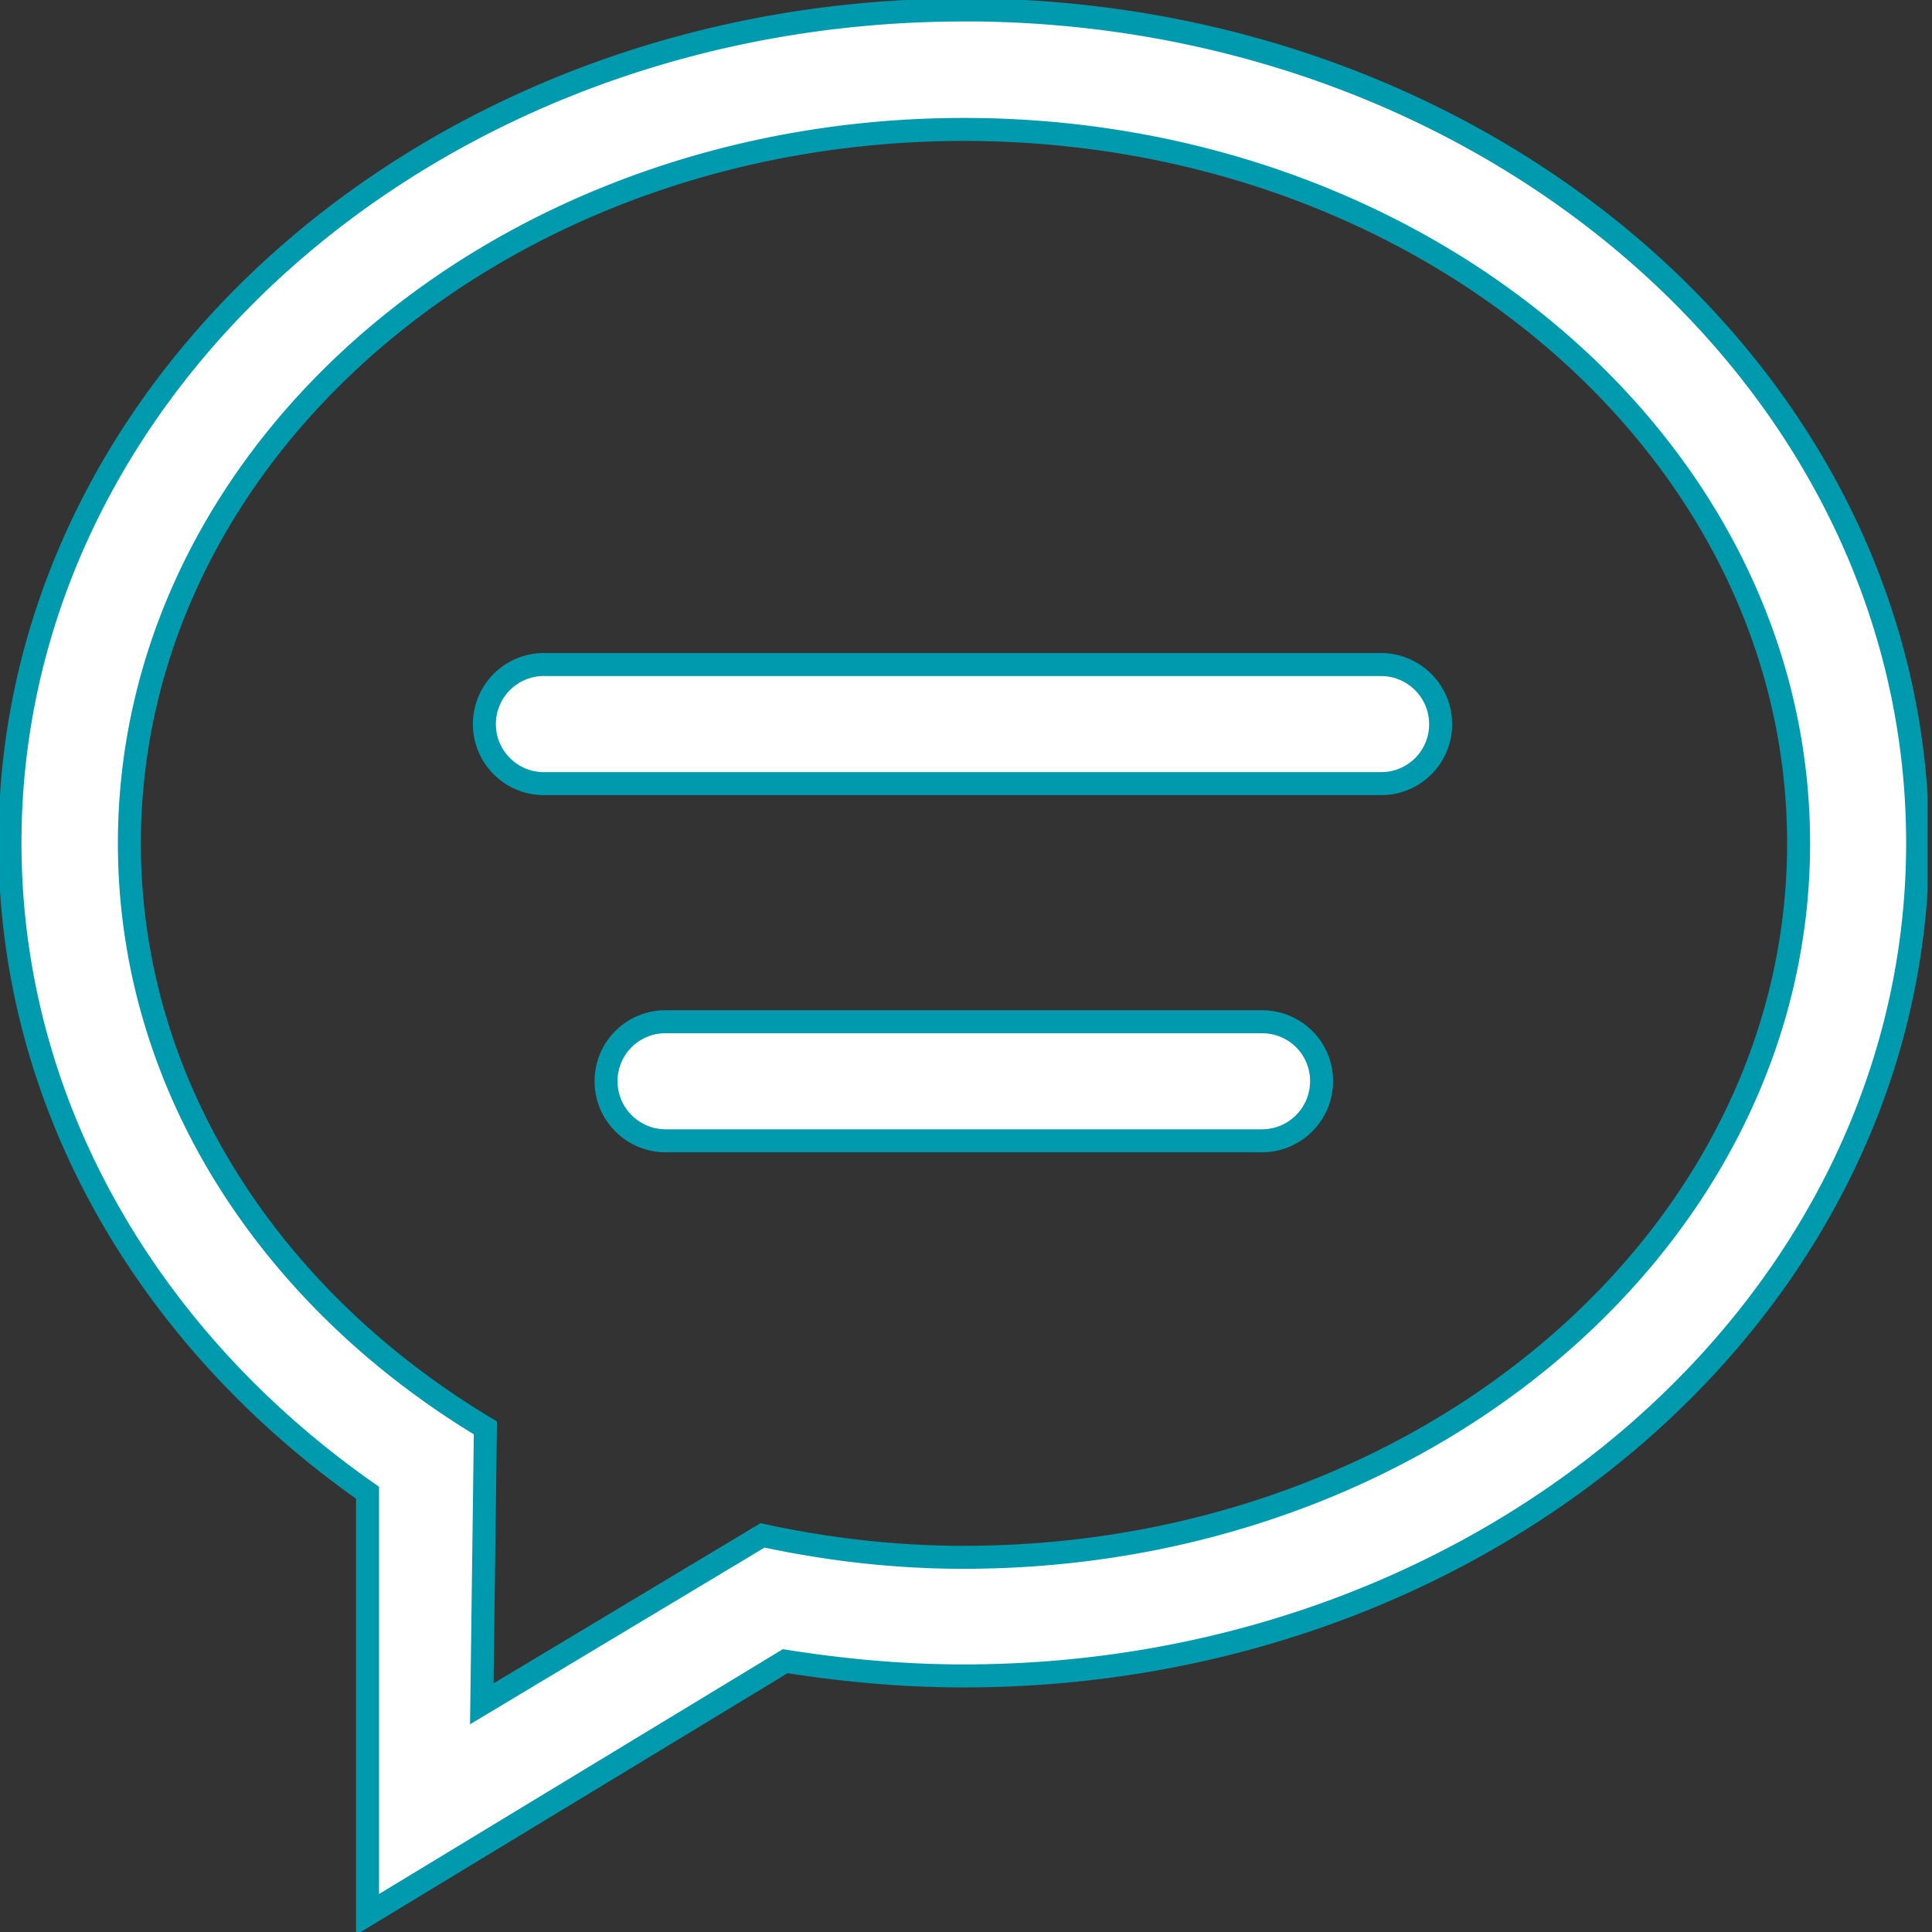<svg width="42" height="42" fill="none" xmlns="http://www.w3.org/2000/svg"><rect width="100%" height="100%" fill="#333333" stroke="none"/><g clip-path="url(#clip0)"><path fill-rule="evenodd" clip-rule="evenodd" d="M27.432 22.212H14.473a1.29 1.29 0 00-1.298 1.29c0 .718.58 1.298 1.298 1.298h12.959c.718 0 1.298-.58 1.298-1.298 0-.719-.58-1.29-1.298-1.29zm2.588-7.765H11.876a1.295 1.295 0 100 2.588H30.02a1.29 1.29 0 001.298-1.29c0-.718-.58-1.298-1.298-1.298zM20.957.217C9.505.216.217 8.326.217 18.324c0 5.713 3.038 10.812 7.773 14.127v9.167l9.08-5.505c1.264.199 2.545.32 3.878.32 11.452 0 20.74-8.102 20.74-18.109 0-9.998-9.28-18.109-20.731-18.109zm0 33.638c-1.515 0-2.978-.174-4.38-.477l-6.103 3.662.078-5.999c-4.674-2.804-7.739-7.444-7.739-12.707 0-8.57 8.12-15.52 18.144-15.52 10.015 0 18.143 6.942 18.143 15.52 0 8.57-8.128 15.52-18.143 15.52z" fill="#fff"/><path d="M27.432 22.212H14.473a1.29 1.29 0 00-1.298 1.29c0 .718.58 1.298 1.298 1.298h12.959c.718 0 1.298-.58 1.298-1.298 0-.719-.58-1.29-1.298-1.29zm2.588-7.765H11.876a1.295 1.295 0 100 2.588H30.02a1.29 1.29 0 001.298-1.29c0-.718-.58-1.298-1.298-1.298zM20.957.217C9.505.216.217 8.326.217 18.324c0 5.713 3.038 10.812 7.773 14.127v9.167l9.08-5.505c1.264.199 2.545.32 3.878.32 11.452 0 20.74-8.102 20.74-18.109 0-9.998-9.28-18.109-20.731-18.109zm0 33.638c-1.515 0-2.978-.174-4.38-.477l-6.103 3.662.078-5.999c-4.674-2.804-7.739-7.444-7.739-12.707 0-8.57 8.12-15.52 18.144-15.52 10.015 0 18.143 6.942 18.143 15.52 0 8.57-8.128 15.52-18.143 15.52z" stroke="#009AAE" stroke-width=".5" stroke-miterlimit="10"/></g><defs><clipPath id="clip0"><path fill="#fff" d="M0 0h41.905v42H0z"/></clipPath></defs></svg>